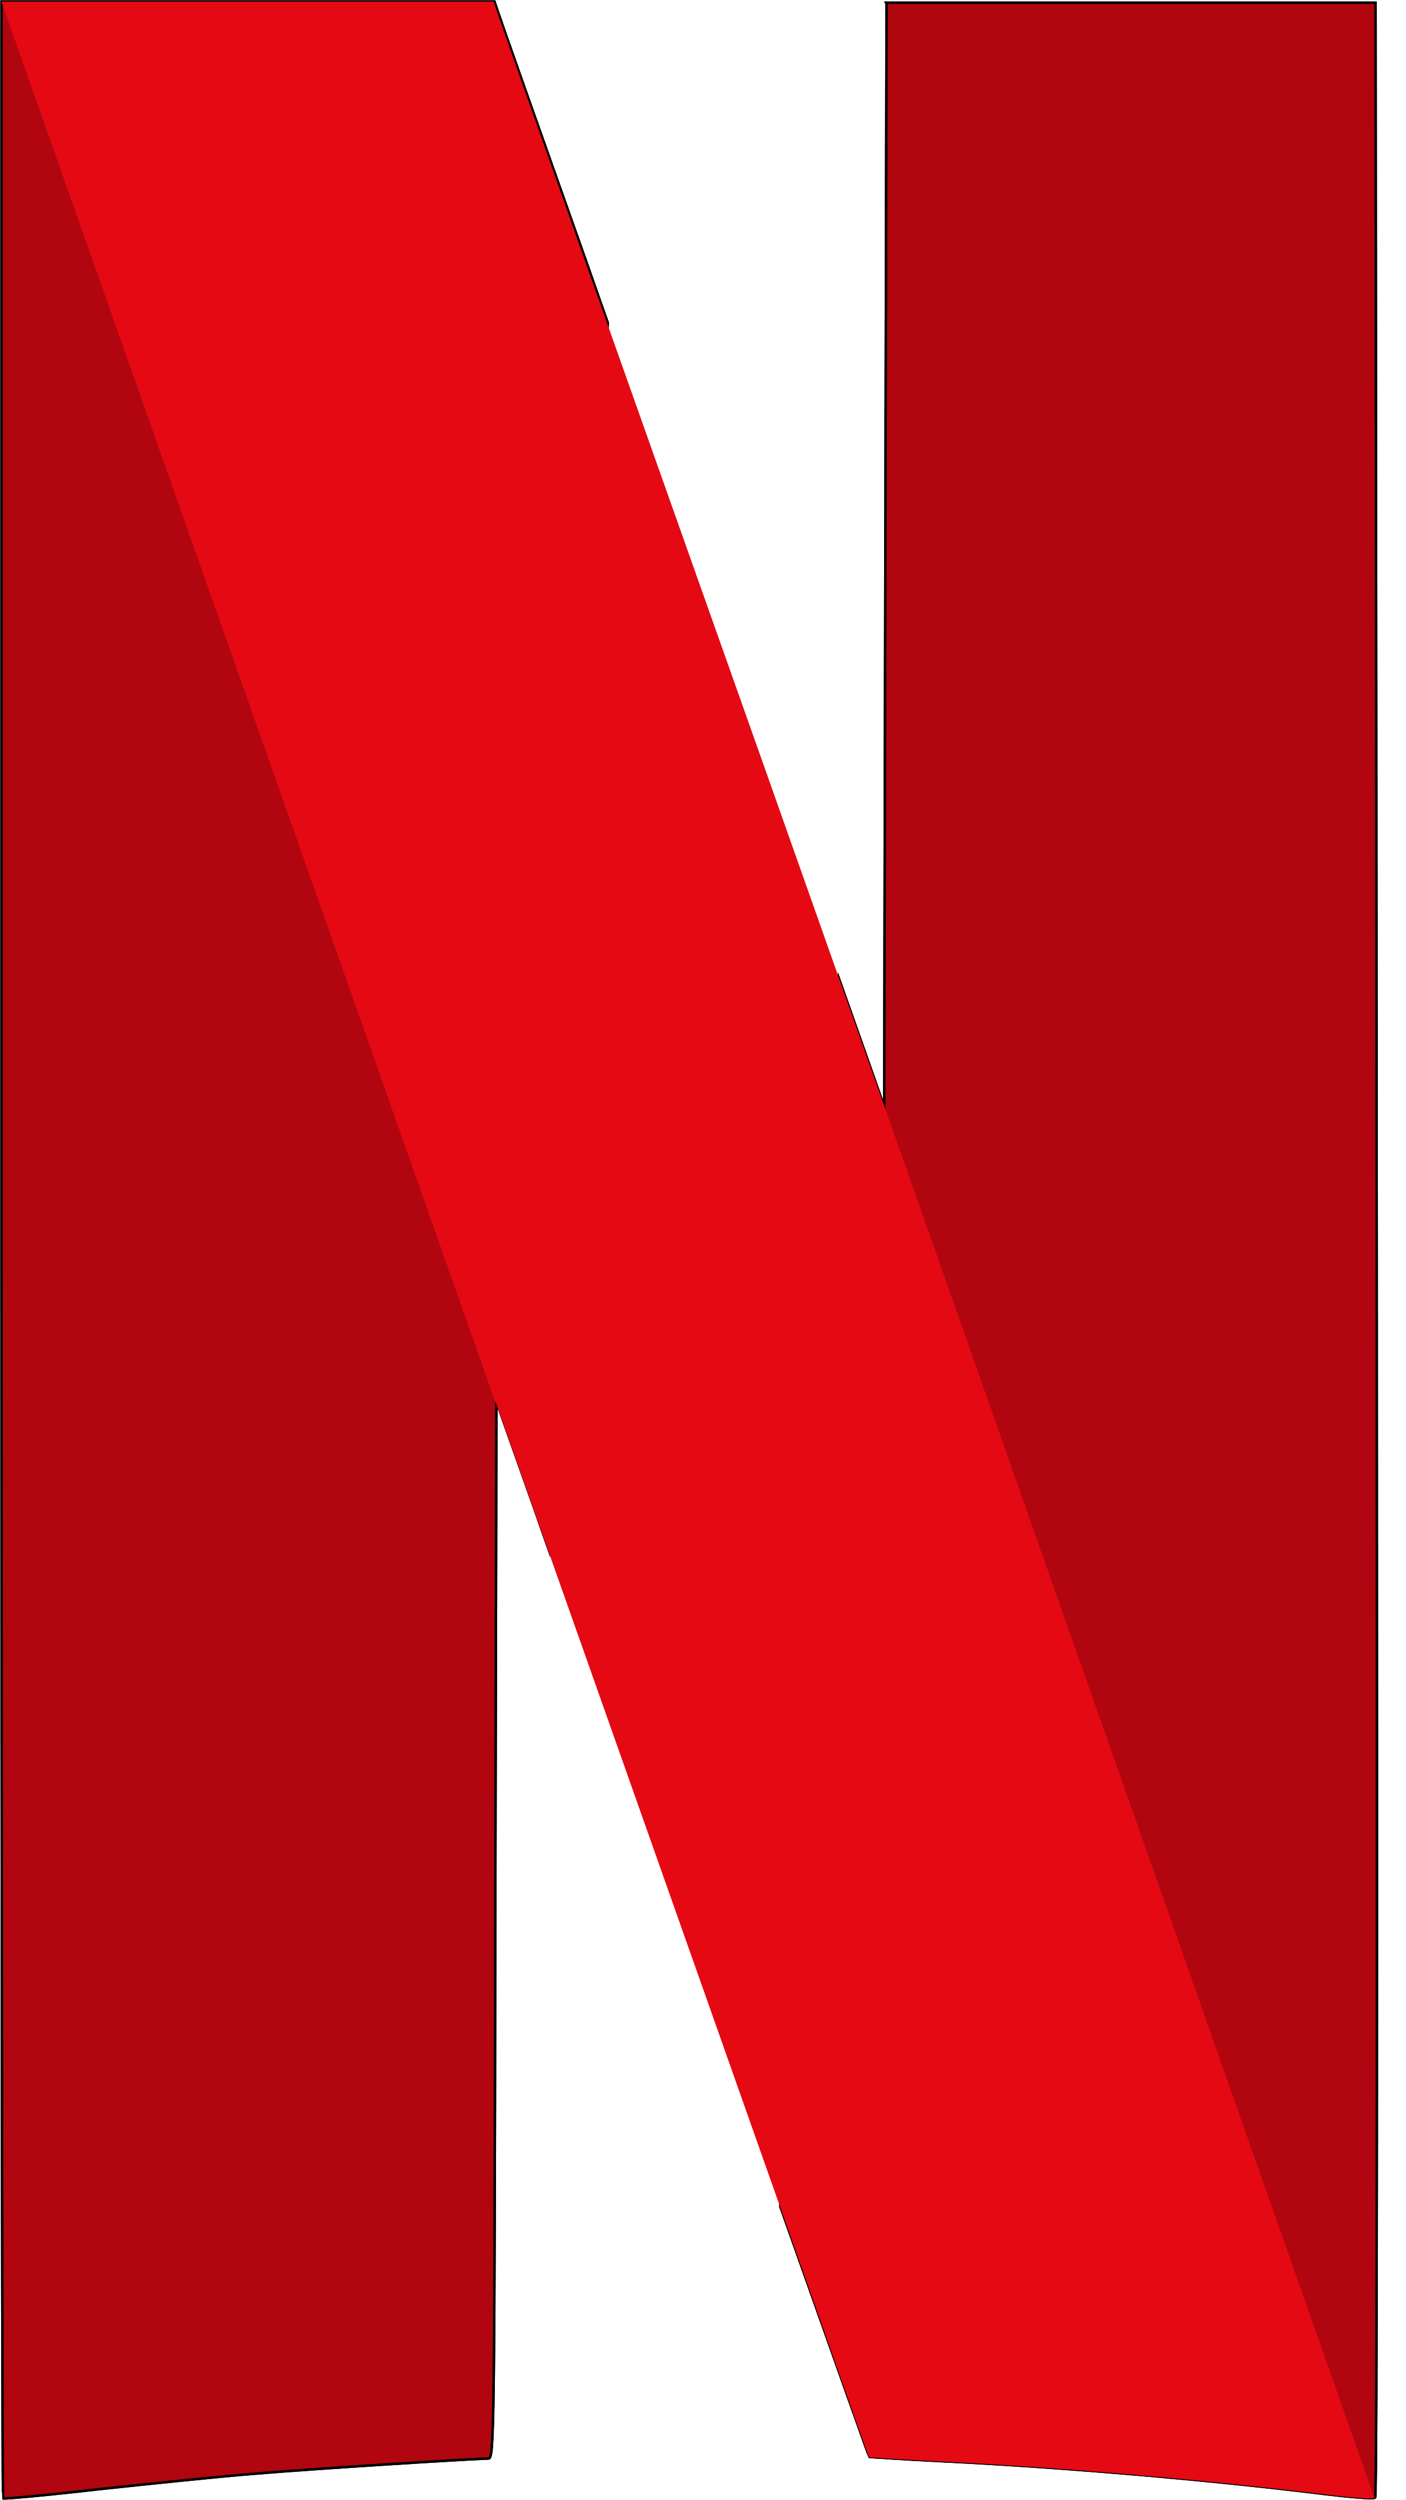 <svg xmlns="http://www.w3.org/2000/svg" width="45" height="80" viewBox="0 0 45 80" fill="none"><g id="svg2" clip-path="url(#clip0_40_334)"><g id="layer1"><g id="g4182"><g id="g5747"><path id="path4155" d="M28.375 0.113L28.337 17.763L28.3 35.413L26.85 31.313L24.975 70.6C26.825 75.813 27.812 78.6 27.825 78.613C27.825 78.613 28.887 78.688 30.162 78.75C34.012 78.938 38.775 79.35 42.4 79.8C43.237 79.9 43.95 79.963 44.012 79.913C44.075 79.863 44.075 61.9 44.062 39.963L44.025 0.088H28.362L28.375 0.113Z" fill="#B1060F" stroke="black" stroke-width="0.08" stroke-miterlimit="10"></path><path id="path4157" d="M0.05 0.063V39.975C0.05 61.925 0.075 79.913 0.1 79.938C0.125 79.963 1.487 79.838 3.125 79.65C4.762 79.475 7.025 79.237 8.15 79.15C9.875 79 15.05 78.675 15.637 78.663C15.812 78.663 15.825 77.775 15.85 61.75L15.887 44.837L17.137 48.362C17.325 48.913 17.387 49.075 17.575 49.612L19.45 10.325C19.05 9.2 19.262 9.788 18.812 8.513C17.275 4.188 15.975 0.513 15.925 0.35L15.825 0.05H0.05V0.063Z" fill="#B1060F" stroke="black" stroke-width="0.08" stroke-miterlimit="10"></path><path id="path5715" d="M28.375 0.113L28.337 17.763L28.3 35.413L26.85 31.313L24.975 70.6C26.825 75.813 27.812 78.6 27.825 78.613C27.825 78.613 28.887 78.688 30.162 78.75C34.012 78.938 38.775 79.35 42.4 79.8C43.237 79.9 43.95 79.963 44.012 79.913C44.075 79.863 44.075 61.9 44.062 39.963L44.025 0.088H28.362L28.375 0.113Z" fill="#B1060F" stroke="black" stroke-width="0.08" stroke-miterlimit="10"></path><path id="path5717" d="M0.05 0.063V39.975C0.05 61.925 0.075 79.913 0.1 79.938C0.125 79.963 1.487 79.838 3.125 79.65C4.762 79.475 7.025 79.237 8.15 79.15C9.875 79 15.05 78.675 15.637 78.663C15.812 78.663 15.825 77.775 15.85 61.75L15.887 44.837L17.137 48.362C17.325 48.913 17.387 49.075 17.575 49.612L19.45 10.325C19.05 9.2 19.262 9.788 18.812 8.513C17.275 4.188 15.975 0.513 15.925 0.35L15.825 0.05H0.05V0.063Z" fill="#B1060F" stroke="black" stroke-width="0.08" stroke-miterlimit="10"></path><path id="path5719" d="M0.05 0.063V22.462L15.837 64.325C15.837 63.362 15.837 62.838 15.837 61.75L15.875 44.837L17.125 48.362C24.062 68.037 27.787 78.588 27.812 78.612C27.812 78.612 28.875 78.688 30.15 78.75C34 78.938 38.762 79.35 42.387 79.8C43.225 79.9 43.937 79.963 44 79.913C44.037 79.875 44.05 71.075 44.05 58.638L28.35 13.488V17.762L28.312 35.413L26.862 31.312C25.45 27.312 24.5 24.625 18.787 8.513C17.25 4.188 15.95 0.513 15.9 0.35L15.8 0.05H0.05V0.063Z" fill="url(#paint0_radial_40_334)"></path><path id="path5721" d="M0.05 0.063L15.862 44.888V44.862L17.112 48.388C24.062 68.05 27.787 78.6 27.812 78.625C27.812 78.625 28.875 78.7 30.15 78.763C34 78.95 38.762 79.362 42.387 79.812C43.212 79.912 43.937 79.975 43.987 79.925L28.312 35.413L26.862 31.325C25.45 27.325 24.5 24.637 18.787 8.525C17.25 4.188 15.95 0.513 15.9 0.35L15.8 0.05H0.05V0.063Z" fill="#E50914"></path></g></g></g></g><defs><radialGradient id="paint0_radial_40_334" cx="0" cy="0" r="1" gradientUnits="userSpaceOnUse" gradientTransform="translate(-372.959 172.381) scale(0 106.007)"><stop></stop><stop offset="1" stop-opacity="0"></stop></radialGradient><clipPath id="clip0_40_334"><rect width="44.125" height="80" fill="white"></rect></clipPath></defs></svg>
